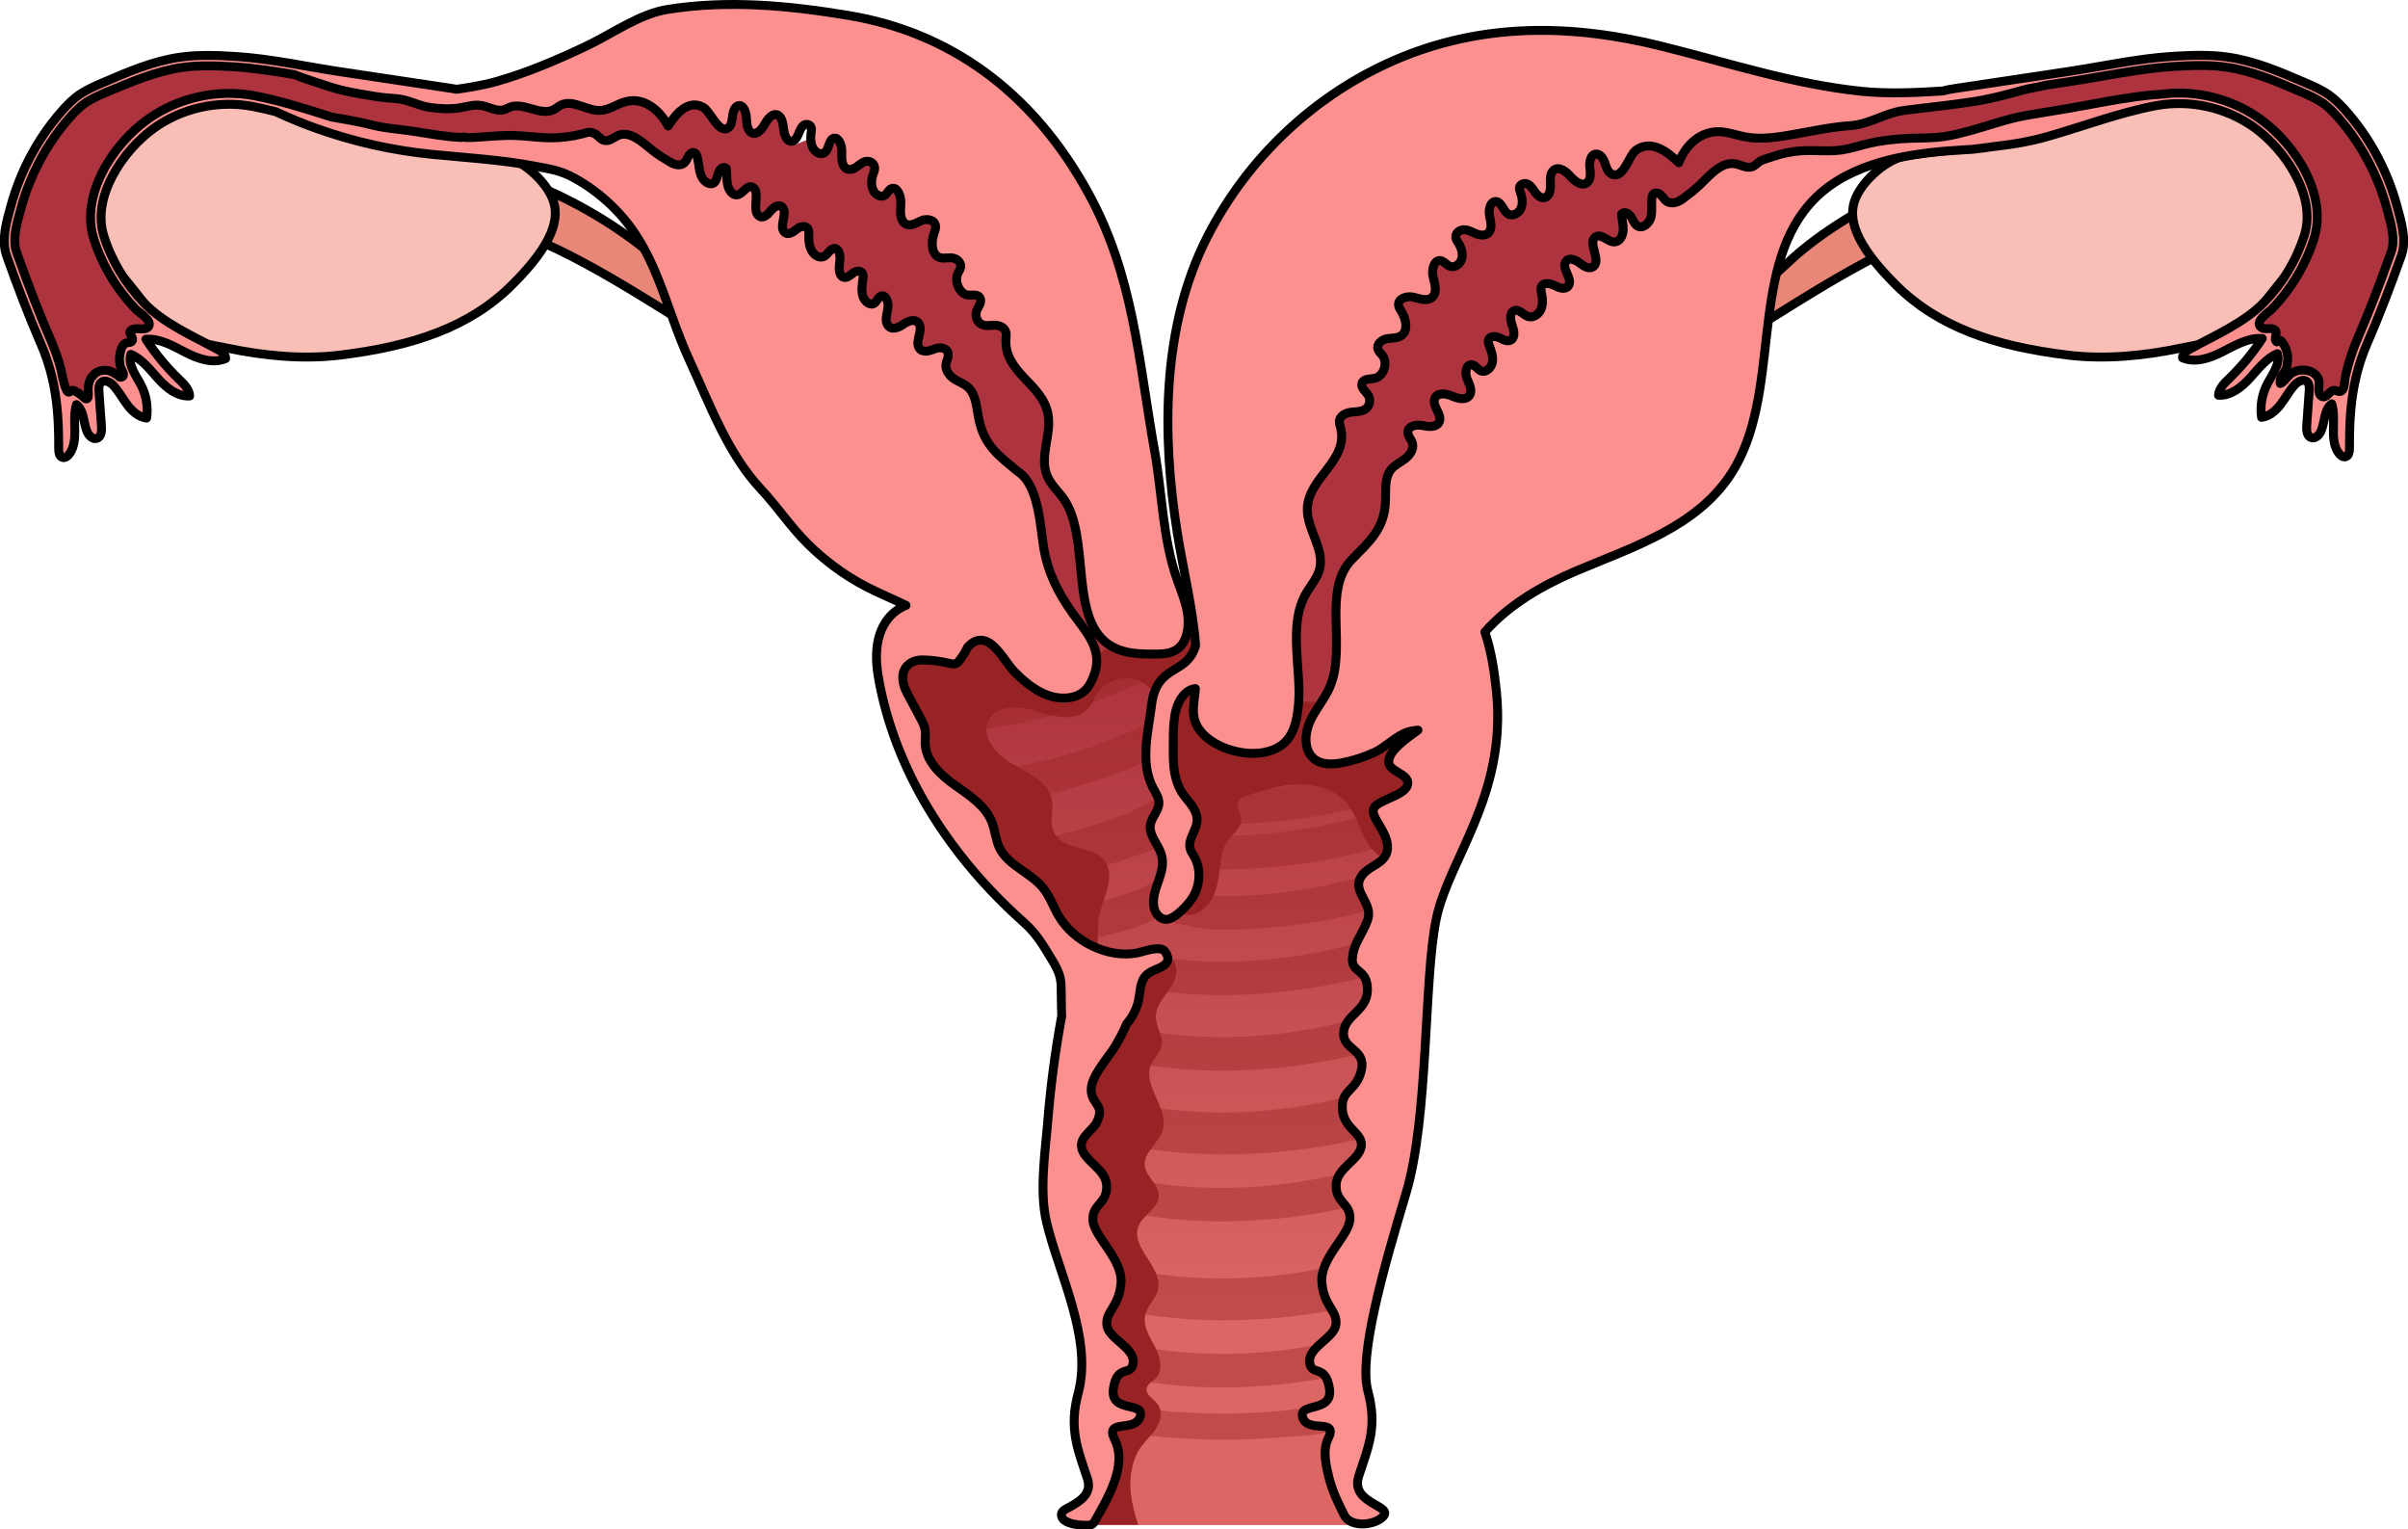 <?xml version="1.0" encoding="utf-8"?>
<!-- Generator: Adobe Illustrator 24.0.1, SVG Export Plug-In . SVG Version: 6.00 Build 0)  -->
<svg version="1.1" id="Camada_1" xmlns="http://www.w3.org/2000/svg" xmlns:xlink="http://www.w3.org/1999/xlink" x="0px" y="0px"
	 width="270.32px" height="171.64px" viewBox="0 0 270.32 171.64" enable-background="new 0 0 270.32 171.64" xml:space="preserve">
<g>
	<path fill="#E88677" stroke="#000000" stroke-linecap="round" stroke-linejoin="round" stroke-miterlimit="10" d="M196.73,41.27
		c0.28,0.03-1.37-3.5,1.29-5.07c2.67-1.56,13.07-8.54,19.55-10.32c6.47-1.78,11.42-2.16,11.42-2.16l-2.03-5.08
		c0,0-6.35-0.13-11.93,2.03c-5.58,2.16-10.91,5.71-13.71,8.25c-2.79,2.54-5.78,5.62-6.82,3.44
		C194.5,32.38,192.01,40.79,196.73,41.27z"/>
	<path fill="#E88677" stroke="#000000" stroke-linecap="round" stroke-linejoin="round" stroke-miterlimit="10" d="M78.09,41.27
		c-0.28,0.03,1.37-3.5-1.29-5.07c-2.67-1.56-13.07-8.54-19.54-10.32c-6.47-1.78-11.42-2.16-11.42-2.16l2.03-5.08
		c0,0,6.35-0.13,11.93,2.03c5.58,2.16,10.91,5.71,13.71,8.25c2.79,2.54,5.78,5.62,6.82,3.44C80.31,32.38,82.81,40.79,78.09,41.27z"
		/>
	<path fill="#F9BEB6" stroke="#000000" stroke-linecap="round" stroke-linejoin="round" stroke-miterlimit="10" d="M56.58,17.54
		c-3.36-0.66-8.52-0.81-11.63-1.81c-2.75-0.88-5.22-2.48-8.05-3.16c-1.32-0.32-2.66-0.25-3.93-0.58c-1.49-0.39-2.78-0.72-4.35-0.74
		c-3.33-0.05-6.73,0.28-9.8,1.58c-3.07,1.3-5.79,3.68-6.94,6.81c-0.71,1.91-0.81,3.99-0.62,6.02c0.08,0.91,0.23,1.83,0.59,2.67
		c0.46,1.07,1.25,1.96,2.03,2.83c1.63,1.83,3.39,4.67,5.41,6.04c1.64,1.11,4.35,1.48,6.26,1.88c4.08,0.85,8.41,1.28,12.57,0.78
		c8.34-1.01,14.62-3.19,19.32-7.84c4.69-4.65,5.52-7.62,4.53-9.85C60.98,19.93,58.34,17.89,56.58,17.54z"/>
	<path fill="#F9BEB6" stroke="#000000" stroke-linecap="round" stroke-linejoin="round" stroke-miterlimit="10" d="M213.73,17.54
		c3.36-0.66,8.52-0.81,11.63-1.81c2.75-0.88,5.22-2.48,8.05-3.16c1.32-0.32,2.66-0.25,3.93-0.58c1.49-0.39,2.78-0.72,4.35-0.74
		c3.33-0.05,6.73,0.28,9.8,1.58c3.07,1.3,5.79,3.68,6.94,6.81c0.71,1.91,0.81,3.99,0.62,6.02c-0.08,0.91-0.23,1.83-0.59,2.67
		c-0.46,1.07-1.25,1.96-2.03,2.83c-1.63,1.83-3.39,4.67-5.41,6.04c-1.64,1.11-4.35,1.48-6.26,1.88c-4.08,0.85-8.41,1.28-12.57,0.78
		c-8.34-1.01-14.62-3.19-19.32-7.84c-4.69-4.65-5.52-7.62-4.53-9.85C209.34,19.93,211.98,17.89,213.73,17.54z"/>
	<g>
		<linearGradient id="SVGID_1_" gradientUnits="userSpaceOnUse" x1="135.159" y1="175.733" x2="135.159" y2="75.796">
			<stop  offset="0.29" style="stop-color:#DB6663"/>
			<stop  offset="1" style="stop-color:#AD343E"/>
		</linearGradient>
		<path fill="url(#SVGID_1_)" d="M269.06,23.03c-1.06-3.85-2.98-7.47-5.61-10.48c-0.48-0.55-0.99-1.09-1.55-1.55
			c-0.14-0.12-0.29-0.23-0.44-0.34c-0.83-0.59-1.77-0.99-2.7-1.39c-2.8-1.21-5.64-2.43-8.66-2.86c-2.08-0.3-4.2-0.21-6.3-0.08
			c-3.91,0.25-7.87,1.14-11.77,1.72c-4.18,0.63-8.35,1.25-12.53,1.88c-0.74,0.11-1.49,0.23-2.16,0.55c-1.2,0.58-1.16,0.8-2.6,0.82
			c-1.39,0.02-2.81-0.13-4.2-0.16c-2.8-0.08-5.61-0.09-8.41-0.05c-5.61,0.09-11.21,0.44-16.79,1.04c-0.76,0.08-1.57,0.23-2.31,0.49
			c-0.06-0.02-0.12-0.04-0.19-0.06c-2.17-0.69-4.73-1.74-7.05-1.35c-1.72,0.29-2.94,0.8-4.75,0.9c-4.64,0.27-8.87,2.14-12.68,4.74
			c-12.05,8.2-19.94,22.2-20.7,36.75c-0.22,4.1,0.1,8.23-0.42,12.3c-0.22,1.73-0.72,3.63-2.21,4.53c-2.28,1.38-5.21-0.5-6.67-2.72
			c-3.26-4.96-3-11.32-3.78-17.21c-0.75-5.68-2.55-11.18-4.69-16.5c-1.83-4.56-3.93-9.06-6.86-13.01
			c-3.07-4.15-8.46-10.17-13.95-8.43c-3.3,1.05-6.53,2.33-9.73,3.64c0.2-0.5,0.27-1.04,0.11-1.6c-0.5-1.75-2.69-2.28-4.5-2.47
			c-5.58-0.6-11.18-0.94-16.79-1.04c-2.8-0.05-5.61-0.03-8.41,0.05c-1.39,0.04-2.81,0.18-4.2,0.16c-1.44-0.02-1.4-0.25-2.6-0.82
			c-0.67-0.32-1.42-0.44-2.16-0.55c-4.18-0.63-8.35-1.25-12.53-1.88c-3.89-0.58-7.85-1.47-11.77-1.72c-2.1-0.13-4.21-0.22-6.3,0.08
			c-3.02,0.43-5.86,1.65-8.66,2.86c-0.93,0.4-1.87,0.81-2.7,1.39c-0.15,0.11-0.3,0.22-0.44,0.34c-0.56,0.46-1.07,1-1.55,1.55
			c-2.62,3.01-4.55,6.63-5.61,10.48c-0.5,1.82-1.13,3.88-0.49,5.69c1.21,3.39,2.43,6.62,3.86,9.92c1.68,3.88,2,7.56,1.98,11.75
			c0,0.36,0.06,0.81,0.4,0.93c0.31,0.11,0.63-0.14,0.82-0.41c1.08-1.54,0.22-3.71,0.77-5.51c0.92,0.7,0.74,2.13,1.26,3.16
			c0.2,0.39,0.61,0.76,1.03,0.63c0.5-0.15,0.56-0.83,0.52-1.34c-0.09-1.31-0.19-2.61-0.28-3.92c-0.03-0.37-0.03-0.8,0.26-1.04
			c0.41-0.34,1.02,0,1.38,0.39c0.6,0.66,1.02,1.46,1.56,2.17c0.54,0.71,1.27,1.35,2.15,1.46c0.18-1.26-0.04-2.57-0.62-3.7
			c-0.57-1.11-1.51-2.25-1.16-3.45c1.28,0.53,2.15,1.71,3.08,2.74s2.14,2.01,3.53,1.93c-0.03-0.75-0.64-1.34-1.18-1.86
			c-1.41-1.36-2.66-2.87-3.73-4.51c1.57-0.11,3.03,0.75,4.43,1.47c1.41,0.72,3.07,1.32,4.52,0.7c0.03-0.44-0.42-0.76-0.81-0.97
			c-2.9-1.59-6.1-2.92-8.41-5.33c-2.03-2.11-3.59-4.69-4.46-7.48c-1.37-4.38,2.14-9.56,5.62-12.06c5.59-4.02,12.46-2.49,18.67-1.1
			c6.97,1.56,13.71,4.26,20.88,4.84c2.6,0.21,5.22,0.13,7.8,0.5c3.53,0.5,6.91,1.82,10.45,2.23c1.38,0.16,2.77,0.18,4.15,0.06
			c-1.61,0.88-3.02,1.72-4.18,2.44c0.2,0.66,0.4,1.31,0.6,1.97c1.83-1.24,3.77-1.91,5.5-0.34c1.04,0.94,1.65,2.25,2.26,3.51
			c3.7,7.66,8,15.03,12.86,22.01c2.21,3.18,4.58,6.36,5.68,10.07c0.68,2.28,1.53,7.29,0.44,9.42c-0.34,0.66-0.87,1.21-1.21,1.88
			c-0.35,0.68-0.49,1.44-0.57,2.2c-0.28,2.59,0.1,5.23,0.97,7.69c0.75,2.11,1.86,4.07,2.97,6.02c4.02,7.08,8.14,14.28,14.2,19.71
			c1.35,1.21,2.85,2.4,3.5,4.09c1.04,2.68-0.33,5.61-1.01,8.41c-1.05,4.35-0.38,8.91,0.29,13.33c0.61,4.02,1.51,8.03,1.3,12.07
			c-0.24,4.53,0.13,9.14,0.94,13.6c0.5,2.8,1.18,5.8,0.03,8.4c-0.42,0.95-1.07,1.81-1.33,2.82c-0.08,0.32-0.12,0.63-0.12,0.94h30.98
			c-0.96-1.05-1.97-2.07-2.41-3.4c-0.3-0.9-0.3-1.87-0.29-2.82c0.08-11.66,0.9-23.21,3.15-34.62c1.49-7.18,2.83-14.42,3.12-21.75
			c0.15-3.77,0.02-7.58,0.61-11.31c0.82-5.22,3-10.15,3.75-15.38c0.81-5.67-0.12-11.47,0.94-17.12c0.9-4.85,4.38-9.04,7.47-12.76
			c6.72-8.1,14.95-14.97,20.62-23.93c1.19-1.89,2.31-3.91,4.09-5.27c1.1-0.84,2.18-0.81,3.42-1.22c1.47-0.49,2.95-0.98,4.44-1.43
			c2.98-0.89,5.99-1.66,9.02-2.34c7.67-1.74,15.47-2.81,23.12-4.53c6.22-1.39,13.09-2.93,18.67,1.1c3.47,2.5,6.99,7.69,5.62,12.06
			c-0.88,2.8-2.43,5.38-4.46,7.48c-2.32,2.4-5.51,3.73-8.41,5.33c-0.39,0.21-0.84,0.53-0.81,0.97c1.45,0.62,3.12,0.02,4.52-0.7
			c1.41-0.72,2.86-1.58,4.43-1.47c-1.07,1.64-2.33,3.15-3.73,4.51c-0.54,0.52-1.15,1.11-1.18,1.86c1.38,0.08,2.59-0.9,3.53-1.93
			c0.93-1.03,1.8-2.2,3.08-2.74c0.35,1.2-0.59,2.34-1.16,3.45c-0.58,1.13-0.8,2.44-0.62,3.7c0.88-0.11,1.61-0.75,2.15-1.46
			c0.54-0.71,0.96-1.51,1.56-2.17c0.36-0.39,0.97-0.73,1.38-0.39c0.29,0.24,0.28,0.67,0.26,1.04c-0.09,1.31-0.19,2.61-0.28,3.92
			c-0.04,0.52,0.02,1.19,0.52,1.34c0.42,0.13,0.83-0.24,1.03-0.63c0.52-1.03,0.34-2.47,1.26-3.16c0.55,1.8-0.31,3.97,0.77,5.51
			c0.19,0.27,0.51,0.52,0.82,0.41c0.34-0.12,0.4-0.57,0.4-0.93c-0.02-4.18,0.3-7.87,1.98-11.75c1.43-3.3,2.65-6.53,3.86-9.92
			C270.19,26.91,269.56,24.85,269.06,23.03z"/>
		<g opacity="0.4">
			<path fill="#982324" d="M150.09,141.98c-3.57,0.83-7.99,1.5-12.87,1.5c-4.78,0-9.06-0.65-12.54-1.45
				c0.36,0.71,0.58,1.44,0.51,2.18c-0.12,1.2-0.51,1.95-0.89,2.55c3.65,0.78,8.13,1.42,13.06,1.42c4.98,0,9.5-0.58,13.17-1.28
				c-0.41-0.63-0.85-1.39-0.98-2.69C149.49,143.46,149.72,142.71,150.09,141.98z"/>
			<path fill="#982324" d="M152.46,131.22c-3.9,1.07-9.21,2.1-15.24,2.1c-5.9,0-11.06-0.99-14.87-2.04c0.6,0.58,1.11,1.22,1.11,2.07
				c0,0.95-0.42,1.44-0.84,1.9c3.87,0.97,8.92,1.83,14.6,1.83c5.79,0,10.99-0.85,14.96-1.78c-0.44-0.47-0.9-0.97-0.9-1.96
				C151.28,132.47,151.83,131.82,152.46,131.22z"/>
			<path fill="#982324" d="M152.91,122.63c-3.93,1.11-9.42,2.22-15.68,2.22c-6.14,0-11.47-1.07-15.32-2.16
				c0.49,0.48,0.87,0.98,0.8,2.05c-0.09,1.29-0.93,1.99-1.57,2.63c4.06,1.09,9.75,2.19,16.23,2.19c6.59,0,12.37-1.01,16.44-1.99
				c-0.65-0.71-1.66-1.4-1.76-2.83C151.97,123.63,152.39,123.14,152.91,122.63z"/>
			<path fill="#982324" d="M147.11,157.99c-0.46,0.05-0.92,0.09-1.35,0.14c-2.83,0.34-5.68,0.52-8.53,0.52
				c-2.53,0-5.05-0.14-7.56-0.41c-1.13-0.12-2.26-0.27-3.38-0.45c-0.72-0.11-2.05-0.8-2.64-0.19c-0.29,0.29-0.32,0.75-0.23,1.15
				c0.51,2.36,3.88,2.19,5.73,2.39c2.68,0.29,5.38,0.44,8.08,0.44c2.39,0,4.77-0.11,7.15-0.32c1.91-0.17,4.46-0.07,6.09-1.21
				c0.22-0.16,0.45-0.33,0.58-0.57c0.16-0.29,0.15-0.63,0.14-0.96c-0.02-0.41-0.1-1.13-0.58-1.3c-0.38-0.13-0.77,0.23-1.12,0.34
				C148.74,157.81,147.92,157.91,147.11,157.99z"/>
			<path fill="#982324" d="M148.08,153.11c-0.1-1.07,1.14-1.86,2.11-2.68c-3.59,0.84-8.04,1.52-12.97,1.52
				c-4.8,0-9.1-0.65-12.59-1.46c0.96,0.8,2.13,1.58,2.04,2.62c-0.1,1.14-0.94,0.8-1.61,1.33c3.46,0.72,7.61,1.28,12.16,1.28
				c4.67,0,8.95-0.55,12.51-1.25C149.05,153.9,148.18,154.27,148.08,153.11z"/>
			<path fill="#982324" d="M154.19,98.92c0.36-0.74,1.1-1.13,1.8-1.53c-3.81,1.32-10.64,3.19-18.76,3.19c-1.86,0-5.8-1.04-7.17,0.73
				c-0.36,0.46-0.17,1.18,0.25,1.58c0.43,0.4,1.02,0.57,1.59,0.7c1.72,0.4,3.57,0.75,5.33,0.75c7.3,0,13.65-1.34,17.78-2.5
				C154.56,100.83,153.68,99.93,154.19,98.92z"/>
			<path fill="#982324" d="M157.7,85.65c0.04-0.38,0.69-0.85,1.56-1.39c0,0-9.47,4.47-22.03,4.47c-2.14,0-7.39-1.34-5.36,2.66
				c0.8,1.57,3.93,1.1,5.36,1.1c12.84,0,22.76-4.16,22.76-4.16l-0.11-0.61C159.37,86.97,157.57,86.68,157.7,85.65z"/>
			<path fill="#982324" d="M156.55,90.42c-3.68,1.32-10.78,3.39-19.32,3.39c-1.67,0-7.41-1.38-6.12,2.14
				c0.75,2.04,4.44,1.62,6.12,1.62c8.87,0,16.35-1.98,20.12-3.21c-0.52-1.37-1.84-2.57-1.48-3.34
				C155.97,90.79,156.22,90.6,156.55,90.42z"/>
			<path fill="#982324" d="M153.27,107.81c0.1-1.04,0.48-1.71,0.94-2.5c-3.98,1.23-10,2.61-16.98,2.61
				c-6.89,0-12.75-1.35-16.65-2.56c0.44,0.77,0.82,1.43,0.91,2.45c0.08,0.85-0.38,1.13-0.86,1.5c4.04,1.16,9.88,2.37,16.6,2.37
				c6.86,0,12.88-1.18,17.01-2.29C153.72,108.98,153.19,108.72,153.27,107.81z"/>
			<path fill="#982324" d="M152.2,116.13c0.08-0.96,0.76-1.55,1.45-2.18c-3.97,1.18-9.76,2.44-16.42,2.44
				c-6.55,0-12.17-1.21-16.06-2.38c0.66,0.61,1.31,1.2,1.38,2.13c0.07,0.93-0.53,1.39-1.13,1.87c4,1.08,9.51,2.15,15.8,2.15
				c6.42,0,12.11-1.04,16.19-2.08C152.79,117.57,152.12,117.11,152.2,116.13z"/>
			<path fill="#982324" d="M132.22,98.12c-1.37-0.04-3.3,1.29-4.61,1.77c-1.79,0.66-3.62,1.24-5.47,1.71
				c-1.09,0.28-2.56,0.31-3.56,0.78c-1.02,0.47-0.53,1.34,0.03,2.25c0.18,0.3,0.38,0.61,0.67,0.8c1.02,0.66,2.74,0.08,3.79-0.18
				C126.63,104.34,133.29,103.28,132.22,98.12z"/>
			<path fill="#982324" d="M131.45,89.86c-0.78-0.99-4.05,1.1-5.02,1.48c-2.09,0.81-4.22,1.51-6.39,2.06
				c-2.27,0.58-4.57,1.01-6.9,1.29c-0.66,0.08-2.18-0.07-2.7,0.29c-0.65,0.45-0.5,1.68-0.2,2.27c0.4,0.79,1.17,1.32,1.97,1.71
				c1.42,0.69,2.8,0.24,4.29-0.02c1.63-0.27,3.25-0.61,4.85-1.02c2.13-0.54,4.22-1.2,6.29-1.94c1.74-0.63,3.74-0.83,3.99-2.94
				c0.08-0.66,0.11-1.32,0.1-1.99c0-0.37-0.02-0.75-0.19-1.08C131.51,89.94,131.48,89.9,131.45,89.86z"/>
			<path fill="#982324" d="M131.36,72.91c-0.16-1.03,0.04-1.78,0.29-2.65c-3.55,2.17-9.04,5-15.8,6.73
				c-6.67,1.71-12.69,1.86-16.76,1.65c0.62,0.63,1.14,1.18,1.49,2.15c0.28,0.8-0.09,1.19-0.46,1.67c4.2,0.12,10.16-0.15,16.67-1.82
				c6.64-1.7,12.19-4.34,15.91-6.43C132.08,73.93,131.5,73.81,131.36,72.91z"/>
			<path fill="#982324" d="M131.23,81.32c-0.01-0.11-0.03-0.23-0.06-0.34c-0.3-1.23-0.88-0.57-1.71-0.13
				c-3.64,1.89-7.56,3.34-11.53,4.35c-2.79,0.71-5.64,1.2-8.51,1.47c-1.24,0.12-2.49,0.19-3.73,0.23c-0.35,0.01-1.21-0.13-1.46,0.12
				c-0.3,0.3-0.01,1.56,0.14,1.89c0.3,0.65,0.94,1.09,1.63,1.28c3.9,1.1,9.06-0.37,12.87-1.34c2.82-0.72,5.59-1.65,8.29-2.75
				c1.38-0.56,2.88-1.38,3.61-2.74C131.08,82.77,131.29,82,131.23,81.32z"/>
		</g>
		<path fill="#982324" d="M123.14,107.54c0.18-1.48,0-2.98,0.2-4.46c0.22-1.63,1.47-3.78,1.13-5.38c-0.69-3.27-5.06-1.74-6.22-4.42
			c-0.45-1.03,0.03-2.23-0.14-3.35c-0.3-2.07-2.55-3.14-4.38-4.16s-3.7-3.09-2.74-4.95c0.94-1.82,3.61-1.56,5.56-0.94
			c1.96,0.62,4.49,1.15,5.73-0.48c0.31-0.41,0.48-0.9,0.74-1.35c0.83-1.43,2.64-2.21,4.25-1.84c1.61,0.37,2.89,1.86,3.02,3.51
			c1.63-1.3,3.32-2.68,4.18-4.58c0.62-1.39,0.63-3.13-0.09-4.41c-1.56,0.52-3.31-0.23-4.67-1.45c-1.17,0.38-2.31,1.1-3.27,1.86
			c-1.96,1.55-4.16,3.41-6.62,2.96c-3.29-0.61-4.69-4.97-7.89-5.93c-1.82-0.55-3.76,0.15-5.51,0.9c-1.71,0.73-3.43,1.52-4.78,2.8
			c-0.29,0.27-0.55,0.57-0.8,0.87c-0.12,0.43-0.19,0.88-0.24,1.32c-0.28,2.59,0.1,5.23,0.97,7.69c0.75,2.11,1.86,4.07,2.97,6.02
			c4.02,7.08,8.14,14.28,14.2,19.71c1.06,0.95,2.2,1.89,2.96,3.06C122.45,109.91,122.97,108.95,123.14,107.54z"/>
		<path fill="#982324" d="M137.63,94.64c0.51-0.97,1.78-1.62,1.72-2.71c-0.04-0.72-0.67-1.45-0.3-2.07
			c0.18-0.31,0.56-0.45,0.91-0.56c1.9-0.62,3.84-1.24,5.84-1.27c2-0.03,4.11,0.61,5.4,2.14c1.03,1.23,1.42,2.87,2.22,4.27
			s2.38,2.63,3.91,2.12c0.89-0.3,1.49-1.11,2-1.89c2.13-3.29,3.6-7,4.32-10.85c0.38-2.03,0.38-4.49-1.28-5.72
			c-1.47-1.08-3.51-0.66-5.3-0.29c-4.05,0.84-8.22,1.13-12.34,0.86c-1.48-0.1-3.3-0.56-3.6-2.01c-0.09-0.44-0.02-0.92-0.24-1.31
			c-0.29-0.51-0.96-0.65-1.54-0.7c-2.34-0.23-4.86-0.06-6.77,1.31c-2.95,2.11-3.49,6.3-3.03,9.91c0.35,2.78,1.16,5.51,1.24,8.31
			c0.07,2.32-0.71,4.7,0.56,6.86c1.04,1.78,2.39,2.26,3.94,0.79C137.42,99.78,136.45,96.91,137.63,94.64z"/>
		<path fill="#FC908E" d="M269.06,23.03c-1.06-3.85-2.98-7.47-5.61-10.48c-0.48-0.55-0.99-1.09-1.55-1.55
			c-0.14-0.12-0.29-0.23-0.44-0.34c-0.83-0.59-1.77-0.99-2.7-1.39c-2.8-1.21-5.64-2.43-8.66-2.86c-2.08-0.3-4.2-0.21-6.3-0.08
			c-3.91,0.25-7.87,1.14-11.77,1.72c-4.18,0.63-8.35,1.25-12.53,1.88c-0.47,0.07-0.95,0.15-1.41,0.28
			c-3.03,0.19-6.06,0.34-9.08,0.04c-7.63-0.78-14.99-3.2-22.42-5.05c-10.14-2.53-20.25-2.69-30.05,1.56
			c-8.86,3.85-16.41,10.83-21,19.8c-5.11,10.01-5.14,22.14-3.39,33.16c0.67,4.23,1.75,8.47,2.07,12.72
			c-0.07,0.21-0.13,0.43-0.23,0.63c-0.77,1.6-1.89,1.75-3.14,2.76c-0.93,0.75-1.41,1.93-1.55,3.11c-0.36,3.01-1.37,6.61,0.13,9.47
			c0.29,0.55,0.67,1.08,0.67,1.7c-0.01,0.89-0.83,1.59-0.96,2.47c-0.18,1.19,0.9,2.18,1.24,3.34c0.6,2.07-1.17,3.78-0.85,5.83
			c0.11,0.69,0.61,1.37,1.3,1.43c1,0.09,2.63-1.73,3.1-2.52c0.8-1.35,0.92-3.16,0.12-4.54c-0.16-0.28-0.35-0.54-0.44-0.85
			c-0.3-1.06,0.71-2.06,0.77-3.16c0.06-0.99-0.65-1.83-1.28-2.59c-1.57-1.89-1.4-4.31-1.39-6.64c0.01-1.06,0.04-2.14,0.3-3.17
			c0.29-1.12,1.03-2.3,2.18-2.43c-0.02,0.15-0.01,0.29-0.03,0.44c-0.13,1.05-0.34,2.14-0.03,3.15c0.31,1.01,1.09,1.78,1.94,2.34
			c2.02,1.32,5.3,1.91,7.48,0.63c1.65-0.97,2.05-2.87,2.22-4.8c0.35-3.88-1.2-8.86,0.82-12.39c0.54-0.94,1.31-1.77,1.56-2.84
			c0.53-2.25-1.44-4.39-1.39-6.71c0.07-3.53,4.71-5.39,3.72-9.15c-0.06-0.22-0.13-0.44-0.12-0.67c0.04-0.65,0.77-0.97,1.38-1.03
			s1.3-0.03,1.73-0.5c0.32-0.35,0.38-0.93,0.15-1.35c-0.27-0.47-0.88-0.84-0.73-1.37c0.15-0.55,0.89-0.47,1.42-0.57
			c1.02-0.2,1.54-1.74,0.87-2.59c-0.18-0.22-0.42-0.41-0.5-0.69c-0.17-0.58,0.47-1.08,1.03-1.17c0.56-0.09,1.19-0.02,1.65-0.38
			c0.75-0.59,0.47-1.86-0.05-2.69c-0.13-0.21-0.28-0.43-0.31-0.69c-0.07-0.79,0.99-1.08,1.71-0.89c0.73,0.19,1.61,0.51,2.13-0.06
			c0.52-0.57,0.21-1.49,0.03-2.26c-0.18-0.77,0.11-1.9,0.84-1.79c0.4,0.06,0.66,0.48,1.04,0.63c0.54,0.22,1.18-0.24,1.34-0.83
			s-0.04-1.24-0.36-1.76c-0.13-0.21-0.29-0.41-0.31-0.66c-0.05-0.51,0.5-0.87,0.98-0.85c0.48,0.02,0.9,0.3,1.35,0.47
			s1.01,0.22,1.35-0.13c0.46-0.47,0.24-1.27,0.11-1.93c-0.13-0.66,0.09-1.61,0.73-1.57c0.64,0.04,0.79,1.03,1.34,1.38
			c0.51,0.32,1.21-0.04,1.46-0.62c0.25-0.57,0.14-1.25-0.07-1.83c-0.06-0.16-0.12-0.32-0.1-0.49c0.05-0.43,0.62-0.58,0.98-0.37
			c0.36,0.21,0.57,0.61,0.83,0.95s0.65,0.65,1.04,0.54c0.53-0.14,0.66-0.88,0.63-1.46c-0.03-0.58-0.07-1.28,0.38-1.63
			c0.59-0.46,1.38,0.15,1.88,0.72s1.31,1.16,1.88,0.67c0.44-0.38,0.35-1.1,0.28-1.7c-0.07-0.6,0.08-1.39,0.64-1.49
			c0.49-0.08,0.86,0.46,1.04,0.96c0.17,0.5,0.33,1.08,0.79,1.29c1.32,0.61,1.91-2.1,2.71-2.68c1.72-1.26,3.59,0.21,4.81,1.4
			c0.76-2,2.45-3.56,4.58-3.48c0.98,0.04,1.91,0.4,2.87,0.58c1.85,0.35,3.76,0.02,5.61-0.31c2.04-0.36,4.14-0.81,6.21-0.95
			c1.88-0.13,3.4-1.11,5.2-1.55c0.62-0.15,1.25-0.22,1.89-0.29c0.3-0.03,0.59-0.08,0.9-0.11c1.84-0.21,3.68-0.43,5.51-0.7
			c2.06-0.3,3.91-0.79,5.91-1.35c0.81-0.23,1.66-0.31,2.47-0.53l2.6-0.39c1.24-0.19,2.49-0.4,3.74-0.62
			c2.62-0.45,5.32-0.92,7.93-1.09c0.93-0.06,2.03-0.12,3.11-0.12c1.09,0,2.06,0.06,2.94,0.19c2.88,0.41,5.67,1.61,8.36,2.77
			c0.86,0.37,1.75,0.76,2.48,1.27c0.13,0.09,0.26,0.19,0.38,0.29c0.43,0.36,0.87,0.79,1.41,1.41c2.49,2.86,4.34,6.32,5.36,10.02
			l0.07,0.27c0.46,1.64,0.93,3.34,0.44,4.71c-1.39,3.91-2.57,6.94-3.83,9.85c-0.56,1.3-0.98,2.67-1.3,4.05
			c-0.09,0.39-0.08,1.24-0.32,1.56c-0.35,0.47-0.65-0.03-1.08,0.08c-0.42,0.11-0.77,0.96-1.29,0.65c-0.55-0.32-0.14-1.39-0.33-1.9
			c-0.46-1.27-2.58-1.36-3.38-0.36c-0.3,0.26-0.55,0.71-0.92,0.83c-0.18-0.5,0.55-1.26,0.69-1.76c0.29-1.04,0.15-2.07-0.51-2.93
			c-0.18-0.23-0.4-0.2-0.57,0.02c-0.46-0.36,0.21-1.01-0.23-1.35c-0.4-0.31-1.11,0.05-1.53-0.28c-0.81-0.63,0.82-1.66,1.21-2.06
			c2.18-2.26,3.82-5.01,4.74-7.95c1.5-4.78-2-10.46-6.05-13.37c-2.62-1.89-5.87-2.92-9.16-2.92c-0.67,0-1.33,0.06-1.98,0.14
			c-1,0.05-2,0.17-2.95,0.3c-2,0.28-3.98,0.65-5.96,1.02c-2.06,0.39-4.14,0.69-6.2,1.05c-2.11,0.37-4.22,1.14-6.28,1.71
			c-0.97,0.26-1.94,0.52-2.94,0.66c-0.03,0.01-0.06,0.02-0.09,0.02c-1.21,0.16-2.44,0.14-3.67,0.18c-1.71,0.06-3.42,0.25-5.08,0.67
			c-0.89,0.22-1.77,0.51-2.68,0.64c-1.41,0.2-2.84,0.02-4.25,0.08c-1.27,0.06-2.51,0.32-3.71,0.74c-0.36,0.13-0.78,0.22-1.11,0.4
			c-0.39,0.21-0.64,0.6-1.1,0.7c-0.59,0.12-1.16-0.25-1.74-0.36c-1.56-0.29-2.84,1.22-4.01,2.36c-0.58,0.57-1.34,1.14-1.99,1.62
			c-0.53,0.38-1.27,0.58-1.78,0.19c-0.24-0.19-0.39-0.47-0.62-0.68c-0.22-0.21-0.59-0.32-0.81-0.11c-0.13,0.13-0.17,0.33-0.19,0.52
			c-0.06,0.71,0.08,1.45-0.11,2.13s-0.93,1.29-1.51,0.94c-0.36-0.22-0.5-0.69-0.73-1.05c-0.24-0.37-0.77-0.63-1.04-0.29
			c0.01,0.6,0.2,1.2,0.18,1.8c-0.02,0.6-0.36,1.28-0.93,1.33c-0.76,0.08-1.48-0.98-2.15-0.58c-1,0.6,0.66,2.64-0.27,3.35
			c-0.46,0.35-1.08-0.04-1.54-0.4c-0.46-0.36-1.16-0.66-1.53-0.2c-0.6,0.76,0.85,2.02,0.25,2.79c-0.36,0.46-1.05,0.19-1.55-0.07
			c-0.51-0.26-1.28-0.38-1.48,0.18c-0.08,0.23-0.01,0.49,0.04,0.74c0.13,0.6,0.16,1.26-0.1,1.81c-0.26,0.55-0.88,0.94-1.43,0.75
			c-0.55-0.19-1-0.87-1.54-0.66c-0.54,0.21-0.46,1.04-0.25,1.61s0.39,1.34-0.09,1.67c-0.4,0.27-0.91-0.02-1.34-0.23
			c-0.43-0.21-1.1-0.23-1.22,0.26c-0.05,0.19,0.02,0.39,0.08,0.57c0.22,0.61,0.47,1.25,0.37,1.89c-0.1,0.64-0.73,1.24-1.3,0.99
			c-0.39-0.17-0.65-0.68-1.07-0.69c-0.61-0.01-0.74,0.95-0.49,1.55c0.24,0.6,0.63,1.28,0.32,1.84c-0.38,0.66-1.32,0.43-2,0.13
			c-0.68-0.29-1.67-0.43-1.94,0.29c-0.32,0.84,0.85,1.74,0.52,2.58c-0.27,0.68-1.19,0.59-1.87,0.44c-0.68-0.15-1.67,0.03-1.67,0.77
			c0,0.42,0.36,0.74,0.5,1.14c0.23,0.67-0.24,1.39-0.78,1.8c-0.54,0.42-1.19,0.7-1.62,1.24c-0.75,0.96-0.55,2.37-0.61,3.62
			c-0.14,3.1-1.88,4.51-3.78,6.47c-3.37,3.48-0.51,9.86-2.5,14.38c-0.59,1.34-1.59,2.45-2.19,3.78c-0.6,1.34-0.7,3.15,0.36,4.12
			c0.84,0.78,2.1,0.73,3.2,0.53c1.27-0.24,2.51-0.64,3.69-1.18c1.22-0.56,2.46-1.89,3.7-2.27c0.39-0.12,0.78-0.18,1.17-0.22
			c-1.58,1.14-3.14,2.26-3.28,3.44c-0.14,1.27,2.4,1.41,2.12,2.68c-0.28,1.27-3.39,1.69-3.81,2.68c-0.42,0.99,1.7,2.68,1.55,4.52
			c-0.14,1.83-2.4,1.83-3.1,3.39c-0.71,1.55,1.55,2.82,0.85,4.66c-0.71,1.83-1.55,2.54-1.69,4.23c-0.14,1.69,1.69,1.13,1.69,3.53
			c0,2.4-2.54,2.82-2.68,4.8c-0.14,1.98,2.54,1.83,2,4.23c-0.54,2.4-2.28,2.12-2.14,4.37c0.14,2.26,2.4,2.68,2.12,4.24
			c-0.28,1.55-2.82,2.4-2.82,4.37c0,1.98,1.69,1.98,1.55,3.81c-0.14,1.83-3.39,4.38-3.15,7.06c0.24,2.68,1.73,3.11,1.59,4.66
			c-0.14,1.55-3.11,2.54-2.96,4.24c0.14,1.69,1.77,0.13,2.22,2.96c0.45,2.84-3.58,1.51-2.99,3.3c0.6,1.79,4.03-0.03,2.84,2.36
			c-0.63,1.27-0.24,2.99,0.08,4.29c0.39,1.58,1.01,2.85,1.73,4.28c0.68,1.34,2.96,1.14,3.97,0.48c2.41-1.58-3.46-1.5-2.33-4.89
			c1.13-3.39,2.08-5.55,1.02-9.5c-1.06-3.95,1.75-13.78,4.29-22.25c2.54-8.47,1.97-23.97,3.38-30.74c1.41-6.78,7.9-13.82,6.77-25.39
			c-0.23-2.34-0.57-4.63-1.31-6.82c2.73-3.11,6.56-5.29,10.3-6.87c6.35-2.69,13.49-4.92,17.36-10.91
			c5.71-8.85,1.93-22.47,8.84-30.29c3.7-4.2,9.74-5.43,15.08-5.89c0.75-0.07,1.51-0.09,2.26-0.16c1.23-0.03,2.47-0.27,3.68-0.41
			c1.89-0.21,3.76-0.54,5.59-1.06c4.07-1.16,8.03-2.68,12.17-3.47c3.83-0.73,7.94,0.18,11.1,2.45c3.47,2.5,6.99,7.69,5.62,12.06
			c-0.88,2.8-2.43,5.38-4.46,7.48c-2.32,2.4-5.51,3.73-8.41,5.33c-0.39,0.21-0.84,0.53-0.81,0.97c1.45,0.62,3.12,0.02,4.52-0.7
			c1.41-0.72,2.86-1.58,4.43-1.47c-1.07,1.64-2.33,3.15-3.73,4.51c-0.54,0.52-1.15,1.11-1.18,1.86c1.38,0.08,2.59-0.9,3.53-1.93
			c0.93-1.03,1.8-2.2,3.08-2.74c0.35,1.2-0.59,2.34-1.16,3.45c-0.58,1.13-0.8,2.44-0.62,3.7c0.88-0.11,1.61-0.75,2.15-1.46
			c0.54-0.71,0.96-1.51,1.56-2.17c0.36-0.39,0.97-0.73,1.38-0.39c0.29,0.24,0.28,0.67,0.26,1.04c-0.09,1.31-0.19,2.61-0.28,3.92
			c-0.04,0.52,0.02,1.19,0.52,1.34c0.42,0.13,0.83-0.24,1.03-0.63c0.52-1.03,0.34-2.47,1.26-3.16c0.55,1.8-0.31,3.97,0.77,5.51
			c0.19,0.27,0.51,0.52,0.82,0.41c0.34-0.12,0.4-0.57,0.4-0.93c-0.02-4.18,0.3-7.87,1.98-11.75c1.43-3.3,2.65-6.53,3.86-9.92
			C270.19,26.91,269.56,24.85,269.06,23.03z"/>
		<path fill="none" stroke="#000000" stroke-linecap="round" stroke-linejoin="round" stroke-miterlimit="10" d="M269.06,23.03
			c-1.06-3.85-2.98-7.47-5.61-10.48c-0.48-0.55-0.99-1.09-1.55-1.55c-0.14-0.12-0.29-0.23-0.44-0.34c-0.83-0.59-1.77-0.99-2.7-1.39
			c-2.8-1.21-5.64-2.43-8.66-2.86c-2.08-0.3-4.2-0.21-6.3-0.08c-3.91,0.25-7.87,1.14-11.77,1.72c-4.18,0.63-8.35,1.25-12.53,1.88
			c-0.47,0.07-0.95,0.15-1.41,0.28c-3.03,0.19-6.06,0.34-9.08,0.04c-7.63-0.78-14.99-3.2-22.42-5.05
			c-10.14-2.53-20.25-2.69-30.05,1.56c-8.86,3.85-16.41,10.83-21,19.8c-5.11,10.01-5.14,22.14-3.39,33.16
			c0.67,4.23,1.75,8.47,2.07,12.72c-0.07,0.21-0.13,0.43-0.23,0.63c-0.77,1.6-1.89,1.75-3.14,2.76c-0.93,0.75-1.41,1.93-1.55,3.11
			c-0.36,3.01-1.37,6.61,0.13,9.47c0.29,0.55,0.67,1.08,0.67,1.7c-0.01,0.89-0.83,1.59-0.96,2.47c-0.18,1.19,0.9,2.18,1.24,3.34
			c0.6,2.07-1.17,3.78-0.85,5.83c0.11,0.69,0.61,1.37,1.3,1.43c1,0.09,2.63-1.73,3.1-2.52c0.8-1.35,0.92-3.16,0.12-4.54
			c-0.16-0.28-0.35-0.54-0.44-0.85c-0.3-1.06,0.71-2.06,0.77-3.16c0.06-0.99-0.65-1.83-1.28-2.59c-1.57-1.89-1.4-4.31-1.39-6.64
			c0.01-1.06,0.04-2.14,0.3-3.17c0.29-1.12,1.03-2.3,2.18-2.43c-0.02,0.15-0.01,0.29-0.03,0.44c-0.13,1.05-0.34,2.14-0.03,3.15
			c0.31,1.01,1.09,1.78,1.94,2.34c2.02,1.32,5.3,1.91,7.48,0.63c1.65-0.97,2.05-2.87,2.22-4.8c0.35-3.88-1.2-8.86,0.82-12.39
			c0.54-0.94,1.31-1.77,1.56-2.84c0.53-2.25-1.44-4.39-1.39-6.71c0.07-3.53,4.71-5.39,3.72-9.15c-0.06-0.22-0.13-0.44-0.12-0.67
			c0.04-0.65,0.77-0.97,1.38-1.03s1.3-0.03,1.73-0.5c0.32-0.35,0.38-0.93,0.15-1.35c-0.27-0.47-0.88-0.84-0.73-1.37
			c0.15-0.55,0.89-0.47,1.42-0.57c1.02-0.2,1.54-1.74,0.87-2.59c-0.18-0.22-0.42-0.41-0.5-0.69c-0.17-0.58,0.47-1.08,1.03-1.17
			c0.56-0.09,1.19-0.02,1.65-0.38c0.75-0.59,0.47-1.86-0.05-2.69c-0.13-0.21-0.28-0.43-0.31-0.69c-0.07-0.79,0.99-1.08,1.71-0.89
			c0.73,0.19,1.61,0.51,2.13-0.06c0.52-0.57,0.21-1.49,0.03-2.26c-0.18-0.77,0.11-1.9,0.84-1.79c0.4,0.06,0.66,0.48,1.04,0.63
			c0.54,0.22,1.18-0.24,1.34-0.83s-0.04-1.24-0.36-1.76c-0.13-0.21-0.29-0.41-0.31-0.66c-0.05-0.51,0.5-0.87,0.98-0.85
			c0.48,0.02,0.9,0.3,1.35,0.47s1.01,0.22,1.35-0.13c0.46-0.47,0.24-1.27,0.11-1.93c-0.13-0.66,0.09-1.61,0.73-1.57
			c0.64,0.04,0.79,1.03,1.34,1.38c0.51,0.32,1.21-0.04,1.46-0.62c0.25-0.57,0.14-1.25-0.07-1.83c-0.06-0.16-0.12-0.32-0.1-0.49
			c0.05-0.43,0.62-0.58,0.98-0.37c0.36,0.21,0.57,0.61,0.83,0.95s0.65,0.65,1.04,0.54c0.53-0.14,0.66-0.88,0.63-1.46
			c-0.03-0.58-0.07-1.28,0.38-1.63c0.59-0.46,1.38,0.15,1.88,0.72s1.31,1.16,1.88,0.67c0.44-0.38,0.35-1.1,0.28-1.7
			c-0.07-0.6,0.08-1.39,0.64-1.49c0.49-0.08,0.86,0.46,1.04,0.96c0.17,0.5,0.33,1.08,0.79,1.29c1.32,0.61,1.91-2.1,2.71-2.68
			c1.72-1.26,3.59,0.21,4.81,1.4c0.76-2,2.45-3.56,4.58-3.48c0.98,0.04,1.91,0.4,2.87,0.58c1.85,0.35,3.76,0.02,5.61-0.31
			c2.04-0.36,4.14-0.81,6.21-0.95c1.88-0.13,3.4-1.11,5.2-1.55c0.62-0.15,1.25-0.22,1.89-0.29c0.3-0.03,0.59-0.08,0.9-0.11
			c1.84-0.21,3.68-0.43,5.51-0.7c2.06-0.3,3.91-0.79,5.91-1.35c0.81-0.23,1.66-0.31,2.47-0.53l2.6-0.39
			c1.24-0.19,2.49-0.4,3.74-0.62c2.62-0.45,5.32-0.92,7.93-1.09c0.93-0.06,2.03-0.12,3.11-0.12c1.09,0,2.06,0.06,2.94,0.19
			c2.88,0.41,5.67,1.61,8.36,2.77c0.86,0.37,1.75,0.76,2.48,1.27c0.13,0.09,0.26,0.19,0.38,0.29c0.43,0.36,0.87,0.79,1.41,1.41
			c2.49,2.86,4.34,6.32,5.36,10.02l0.07,0.27c0.46,1.64,0.93,3.34,0.44,4.71c-1.39,3.91-2.57,6.94-3.83,9.85
			c-0.56,1.3-0.98,2.67-1.3,4.05c-0.09,0.39-0.08,1.24-0.32,1.56c-0.35,0.47-0.65-0.03-1.08,0.08c-0.42,0.11-0.77,0.96-1.29,0.65
			c-0.55-0.32-0.14-1.39-0.33-1.9c-0.46-1.27-2.58-1.36-3.38-0.36c-0.3,0.26-0.55,0.71-0.92,0.83c-0.18-0.5,0.55-1.26,0.69-1.76
			c0.29-1.04,0.15-2.07-0.51-2.93c-0.18-0.23-0.4-0.2-0.57,0.02c-0.46-0.36,0.21-1.01-0.23-1.35c-0.4-0.31-1.11,0.05-1.53-0.28
			c-0.81-0.63,0.82-1.66,1.21-2.06c2.18-2.26,3.82-5.01,4.74-7.95c1.5-4.78-2-10.46-6.05-13.37c-2.62-1.89-5.87-2.92-9.16-2.92
			c-0.67,0-1.33,0.06-1.98,0.14c-1,0.05-2,0.17-2.95,0.3c-2,0.28-3.98,0.65-5.96,1.02c-2.06,0.39-4.14,0.69-6.2,1.05
			c-2.11,0.37-4.22,1.14-6.28,1.71c-0.97,0.26-1.94,0.52-2.94,0.66c-0.03,0.01-0.06,0.02-0.09,0.02c-1.21,0.16-2.44,0.14-3.67,0.18
			c-1.71,0.06-3.42,0.25-5.08,0.67c-0.89,0.22-1.77,0.51-2.68,0.64c-1.41,0.2-2.84,0.02-4.25,0.08c-1.27,0.06-2.51,0.32-3.71,0.74
			c-0.36,0.13-0.78,0.22-1.11,0.4c-0.39,0.21-0.64,0.6-1.1,0.7c-0.59,0.12-1.16-0.25-1.74-0.36c-1.56-0.29-2.84,1.22-4.01,2.36
			c-0.58,0.57-1.34,1.14-1.99,1.62c-0.53,0.38-1.27,0.58-1.78,0.19c-0.24-0.19-0.39-0.47-0.62-0.68c-0.22-0.21-0.59-0.32-0.81-0.11
			c-0.13,0.13-0.17,0.33-0.19,0.52c-0.06,0.71,0.08,1.45-0.11,2.13s-0.93,1.29-1.51,0.94c-0.36-0.22-0.5-0.69-0.73-1.05
			c-0.24-0.37-0.77-0.63-1.04-0.29c0.01,0.6,0.2,1.2,0.18,1.8c-0.02,0.6-0.36,1.28-0.93,1.33c-0.76,0.08-1.48-0.98-2.15-0.58
			c-1,0.6,0.66,2.64-0.27,3.35c-0.46,0.35-1.08-0.04-1.54-0.4c-0.46-0.36-1.16-0.66-1.53-0.2c-0.6,0.76,0.85,2.02,0.25,2.79
			c-0.36,0.46-1.05,0.19-1.55-0.07c-0.51-0.26-1.28-0.38-1.48,0.18c-0.08,0.23-0.01,0.49,0.04,0.74c0.13,0.6,0.16,1.26-0.1,1.81
			c-0.26,0.55-0.88,0.94-1.43,0.75c-0.55-0.19-1-0.87-1.54-0.66c-0.54,0.21-0.46,1.04-0.25,1.61s0.39,1.34-0.09,1.67
			c-0.4,0.27-0.91-0.02-1.34-0.23c-0.43-0.21-1.1-0.23-1.22,0.26c-0.05,0.19,0.02,0.39,0.08,0.57c0.22,0.61,0.47,1.25,0.37,1.89
			c-0.1,0.64-0.73,1.24-1.3,0.99c-0.39-0.17-0.65-0.68-1.07-0.69c-0.61-0.01-0.74,0.95-0.49,1.55c0.24,0.6,0.63,1.28,0.32,1.84
			c-0.38,0.66-1.32,0.43-2,0.13c-0.68-0.29-1.67-0.43-1.94,0.29c-0.32,0.84,0.85,1.74,0.52,2.58c-0.27,0.68-1.19,0.59-1.87,0.44
			c-0.68-0.15-1.67,0.03-1.67,0.77c0,0.42,0.36,0.74,0.5,1.14c0.23,0.67-0.24,1.39-0.78,1.8c-0.54,0.42-1.19,0.7-1.62,1.24
			c-0.75,0.96-0.55,2.37-0.61,3.62c-0.14,3.1-1.88,4.51-3.78,6.47c-3.37,3.48-0.51,9.86-2.5,14.38c-0.59,1.34-1.59,2.45-2.19,3.78
			c-0.6,1.34-0.7,3.15,0.36,4.12c0.84,0.78,2.1,0.73,3.2,0.53c1.27-0.24,2.51-0.64,3.69-1.18c1.22-0.56,2.46-1.89,3.7-2.27
			c0.39-0.12,0.78-0.18,1.17-0.22c-1.58,1.14-3.14,2.26-3.28,3.44c-0.14,1.27,2.4,1.41,2.12,2.68c-0.28,1.27-3.39,1.69-3.81,2.68
			c-0.42,0.99,1.7,2.68,1.55,4.52c-0.14,1.83-2.4,1.83-3.1,3.39c-0.71,1.55,1.55,2.82,0.85,4.66c-0.71,1.83-1.55,2.54-1.69,4.23
			c-0.14,1.69,1.69,1.13,1.69,3.53c0,2.4-2.54,2.82-2.68,4.8c-0.14,1.98,2.54,1.83,2,4.23c-0.54,2.4-2.28,2.12-2.14,4.37
			c0.14,2.26,2.4,2.68,2.12,4.24c-0.28,1.55-2.82,2.4-2.82,4.37c0,1.98,1.69,1.98,1.55,3.81c-0.14,1.83-3.39,4.38-3.15,7.06
			c0.24,2.68,1.73,3.11,1.59,4.66c-0.14,1.55-3.11,2.54-2.96,4.24c0.14,1.69,1.77,0.13,2.22,2.96c0.45,2.84-3.58,1.51-2.99,3.3
			c0.6,1.79,4.03-0.03,2.84,2.36c-0.63,1.27-0.24,2.99,0.08,4.29c0.39,1.58,1.01,2.85,1.73,4.28c0.68,1.34,2.96,1.14,3.97,0.48
			c2.41-1.58-3.46-1.5-2.33-4.89c1.13-3.39,2.08-5.55,1.02-9.5c-1.06-3.95,1.75-13.78,4.29-22.25c2.54-8.47,1.97-23.97,3.38-30.74
			c1.41-6.78,7.9-13.82,6.77-25.39c-0.23-2.34-0.57-4.63-1.31-6.82c2.73-3.11,6.56-5.29,10.3-6.87c6.35-2.69,13.49-4.92,17.36-10.91
			c5.71-8.85,1.93-22.47,8.84-30.29c3.7-4.2,9.74-5.43,15.08-5.89c0.75-0.07,1.51-0.09,2.26-0.16c1.23-0.03,2.47-0.27,3.68-0.41
			c1.89-0.21,3.76-0.54,5.59-1.06c4.07-1.16,8.03-2.68,12.17-3.47c3.83-0.73,7.94,0.18,11.1,2.45c3.47,2.5,6.99,7.69,5.62,12.06
			c-0.88,2.8-2.43,5.38-4.46,7.48c-2.32,2.4-5.51,3.73-8.41,5.33c-0.39,0.21-0.84,0.53-0.81,0.97c1.45,0.62,3.12,0.02,4.52-0.7
			c1.41-0.72,2.86-1.58,4.43-1.47c-1.07,1.64-2.33,3.15-3.73,4.51c-0.54,0.52-1.15,1.11-1.18,1.86c1.38,0.08,2.59-0.9,3.53-1.93
			c0.93-1.03,1.8-2.2,3.08-2.74c0.35,1.2-0.59,2.34-1.16,3.45c-0.58,1.13-0.8,2.44-0.62,3.7c0.88-0.11,1.61-0.75,2.15-1.46
			c0.54-0.71,0.96-1.51,1.56-2.17c0.36-0.39,0.97-0.73,1.38-0.39c0.29,0.24,0.28,0.67,0.26,1.04c-0.09,1.31-0.19,2.61-0.28,3.92
			c-0.04,0.52,0.02,1.19,0.52,1.34c0.42,0.13,0.83-0.24,1.03-0.63c0.52-1.03,0.34-2.47,1.26-3.16c0.55,1.8-0.31,3.97,0.77,5.51
			c0.19,0.27,0.51,0.52,0.82,0.41c0.34-0.12,0.4-0.57,0.4-0.93c-0.02-4.18,0.3-7.87,1.98-11.75c1.43-3.3,2.65-6.53,3.86-9.92
			C270.19,26.91,269.56,24.85,269.06,23.03z"/>
		<path fill="#982324" d="M122.47,170.19c-0.08,0.32-0.12,0.63-0.12,0.94h5.42c-0.38-1.18-0.71-2.38-0.83-3.61
			c-0.17-1.78,0.12-3.67,1.15-5.13c0.54-0.75,1.26-1.37,1.74-2.16c0.49-0.79,0.69-1.86,0.15-2.61c-0.46-0.63-1.42-1.09-1.25-1.84
			c0.11-0.48,0.63-0.71,0.98-1.06c0.91-0.9,0.53-2.44-0.06-3.57c-0.59-1.13-1.38-2.34-1.09-3.58c0.24-1.04,1.2-1.81,1.44-2.85
			c0.57-2.49-3.1-4.66-2.21-7.06c0.49-1.32,2.27-2.05,2.29-3.46c0.02-1.26-1.44-2.12-1.57-3.38c-0.16-1.49,1.55-2.5,2-3.94
			c0.79-2.47-2.35-5.09-1.28-7.45c0.32-0.7,0.98-1.24,1.16-1.99c0.26-1.1-0.61-2.16-0.64-3.29c-0.02-1.12,0.77-2.06,1.42-2.97
			c0.65-0.91,1.21-2.11,0.69-3.11c-0.68-1.32-2.62-1.2-4-0.64c-2.22,0.91-4.08,2.42-5.58,4.27c0.94,2.64-0.38,5.52-1.05,8.27
			c-1.05,4.35-0.38,8.91,0.29,13.33c0.61,4.02,1.51,8.03,1.3,12.07c-0.24,4.53,0.13,9.14,0.94,13.6c0.5,2.8,1.18,5.8,0.03,8.4
			C123.38,168.33,122.73,169.19,122.47,170.19z"/>
		<path fill="#FC908E" d="M117.52,53.31c0.39,1.02,1.2,1.73,1.82,2.58c3.26,4.47,0.43,14.06,5.66,16.76
			c1.4,0.72,2.95,0.75,4.44,0.76c1.05,0.01,2.18-0.01,2.97-0.77c0.87-0.82,1.1-2.34,0.91-3.7c-0.19-1.36-0.74-2.63-1.19-3.92
			c-1.62-4.63-1.65-9.58-2.51-14.38c-1.82-10.24-2.36-19.67-7.4-28.89C115.84,10.07,106.41,3.6,95.3,1.74
			C88.46,0.6,81.68-0.02,74.92,1.06c-3.15,0.5-6.25,2.77-9.16,4.14c-3.26,1.54-6.57,2.96-10.01,3.94c-0.89,0.25-1.79,0.44-2.7,0.6
			c-0.6,0.1-1.2,0.2-1.8,0.28c-0.22-0.04-0.39-0.07-0.45-0.08c-4.18-0.63-8.35-1.25-12.53-1.88c-3.89-0.58-7.85-1.47-11.77-1.72
			c-2.1-0.13-4.21-0.22-6.3,0.08c-3.02,0.43-5.86,1.65-8.66,2.86c-0.93,0.4-1.87,0.81-2.7,1.39c-0.15,0.11-0.3,0.22-0.44,0.34
			c-0.56,0.46-1.07,1-1.55,1.55c-2.62,3.01-4.55,6.63-5.61,10.48c-0.5,1.82-1.13,3.88-0.49,5.69c1.21,3.39,2.43,6.62,3.86,9.92
			c1.68,3.88,2,7.56,1.98,11.75c0,0.36,0.06,0.81,0.4,0.93c0.31,0.11,0.63-0.14,0.82-0.41c1.08-1.54,0.22-3.71,0.77-5.51
			c0.92,0.7,0.74,2.13,1.26,3.16c0.2,0.39,0.61,0.76,1.03,0.63c0.5-0.15,0.56-0.83,0.52-1.34c-0.09-1.31-0.19-2.61-0.28-3.92
			c-0.03-0.37-0.03-0.8,0.26-1.04c0.41-0.34,1.02,0,1.38,0.39c0.6,0.66,1.02,1.46,1.56,2.17c0.54,0.71,1.27,1.35,2.15,1.46
			c0.18-1.26-0.04-2.57-0.62-3.7c-0.57-1.11-1.51-2.25-1.16-3.45c1.28,0.53,2.15,1.71,3.08,2.74s2.14,2.01,3.53,1.93
			c-0.03-0.75-0.64-1.34-1.18-1.86c-1.41-1.36-2.66-2.87-3.73-4.51c1.57-0.11,3.03,0.75,4.43,1.47c1.41,0.72,3.07,1.32,4.52,0.7
			c0.03-0.44-0.42-0.76-0.81-0.97c-2.9-1.59-6.1-2.92-8.41-5.33c-2.03-2.11-3.59-4.69-4.46-7.48c-1.37-4.38,2.14-9.56,5.62-12.06
			c3.16-2.28,7.27-3.18,11.1-2.45c0.87,0.17,1.74,0.37,2.6,0.59c0.06,0.03,0.12,0.06,0.18,0.09c1.39,0.64,2.81,1.22,4.25,1.74
			c4.25,1.53,8.68,2.52,13.17,2.96c3.87,0.38,7.72,0.6,11.54,1.33c1.6,0.31,2.78,0.46,4.27,1.27c1.53,0.83,2.94,1.87,4.2,3.07
			c5.17,4.92,5.91,11.12,8.82,17.44c2.31,5.02,4.32,10.5,7.99,14.42c1.84,1.96,3.37,4.28,5.28,6.17c0.94,0.93,1.93,1.78,2.97,2.55
			c1.15,0.86,2.36,1.62,3.6,2.26c1.47,0.76,2.99,1.37,4.47,2.1c-1.63,0.63-2.85,2.14-3.21,4.33c-0.25,1.55-0.03,3.15,0.28,4.69
			c1.05,5.2,3.14,10.15,5.96,14.63c1.87,2.98,4.05,5.76,6.46,8.31c1.22,1.29,2.5,2.53,3.83,3.71c1.29,1.15,2.12,2.55,3.02,4.04
			c0.41,0.67,0.8,1.36,0.97,2.13c0.1,0.47,0.11,0.95,0.11,1.43c0.01,0.69,0.02,1.37,0.03,2.06c0,0.24,0.01,0.48,0.03,0.73
			c-0.71,3.84-1.23,7.72-1.55,11.62c-0.29,3.61-0.99,7.99-0.16,11.53c1.36,5.79,5.2,13.04,3.56,19.18c-1.05,3.95-0.11,6.2,1.02,9.59
			c0.56,1.67-0.7,2.5-1.98,3.21c-0.34,0.19-0.93,0.41-0.93,0.86c-0.01,1.11,2.36,1.24,3.05,1.18c0.15-0.01,0.31-0.04,0.43-0.12
			c0.13-0.09,0.21-0.23,0.29-0.37c1.38-2.46,3.68-6.18,2.22-9.11c-1.19-2.39,2.24-0.77,2.84-2.56c0.6-1.79-3.43-0.36-2.99-3.2
			c0.45-2.84,2.07-1.22,2.22-2.91c0.14-1.69-2.82-2.66-2.96-4.21c-0.14-1.55,1.35-1.97,1.59-4.65c0.24-2.68-3.01-5.22-3.15-7.05
			c-0.14-1.83,1.55-1.83,1.55-3.81c0-1.98-2.54-2.82-2.82-4.38c-0.22-1.25,1.25-1.9,1.72-2.89c0.9-1.9-0.5-1.91-0.64-3.41
			c-0.16-1.63,1.89-3.74,2.68-5.07c0.48-0.81,0.93-1.64,1.29-2.51c0.66-0.77,1.15-1.7,1.35-2.7c0.13-0.67,0.15-1.36,0.38-2
			c0.37-1.05,1.14-1.21,2.04-1.63c0.83-0.39,1.14-0.94,0.57-1.77c-0.53-0.78-2.43-0.01-3.16,0.13c-3.28,0.62-7.1-1.27-8.79-4.13
			c-0.62-1.05-1.01-2.23-1.78-3.18c-1.4-1.73-3.89-2.47-4.87-4.47c-0.45-0.92-0.5-2-0.88-2.95c-0.74-1.84-2.56-2.97-4.17-4.13
			c-1.62-1.15-3.26-2.7-3.3-4.69c-0.01-0.46,0.07-0.91,0.01-1.37c-0.07-0.56-0.34-1.07-0.61-1.56c-0.48-0.89-0.95-1.79-1.43-2.68
			c-0.68-1.28-0.84-2.89,0.75-3.56c0.4-0.17,0.84-0.18,1.27-0.16c0.88,0.03,1.75,0.15,2.61,0.35c0.31,0.07,0.65,0.16,0.92,0.01
			c0.18-0.09,0.3-0.26,0.41-0.42c0.31-0.43,0.61-0.89,0.83-1.38c0.36-0.38,0.75-0.7,1.29-0.77c1.68-0.21,2.86,2.39,3.97,3.53
			c1.47,1.51,3.25,2.83,5.19,2.94c1,0.06,2.05-0.14,2.79-0.9c0.47-0.48,0.77-1.15,1.01-1.83c0.96-2.79-1.06-4.8-2.49-6.82
			c-1.58-2.22-2.75-4.5-3.22-7.34c-0.42-2.59-0.57-7.08-2.94-8.55c-1.98-1.67-3.72-2.81-4.34-5.85c-0.25-1.23-0.3-2.64-1.11-3.48
			c-0.46-0.48-1.07-0.66-1.61-1c-0.54-0.34-1.06-0.98-0.97-1.67c0.05-0.41,0.32-0.77,0.25-1.19c-0.12-0.73-1.01-0.77-1.58-0.53
			c-0.57,0.24-1.36,0.47-1.71-0.17c-0.42-0.78,0.45-1.83,0.04-2.62c-0.36-0.67-1.2-0.4-1.74-0.01c-0.54,0.38-1.33,0.75-1.77,0.15
			c-0.37-0.5-0.13-1.23-0.02-1.86c0.12-0.62-0.15-1.56-0.68-1.46c-0.37,0.07-0.51,0.61-0.82,0.83c-0.46,0.32-1.1-0.17-1.3-0.79
			c-0.19-0.62-0.07-1.29,0.01-1.92c0.03-0.19,0.05-0.4-0.02-0.58c-0.19-0.46-0.76-0.35-1.11-0.08c-0.34,0.27-0.74,0.63-1.13,0.42
			c-0.47-0.26-0.44-1.05-0.35-1.64c0.09-0.59,0.02-1.42-0.48-1.55c-0.5-0.13-0.79,0.61-1.24,0.87c-0.45,0.26-1.05-0.03-1.37-0.54
			c-0.32-0.51-0.4-1.16-0.38-1.77c0.01-0.25,0.03-0.51-0.08-0.73c-0.26-0.52-0.92-0.3-1.32,0.03c-0.4,0.33-0.96,0.7-1.34,0.29
			c-0.64-0.67,0.42-2.13-0.23-2.79c-0.39-0.4-0.96,0-1.3,0.41c-0.34,0.42-0.82,0.9-1.28,0.61c-0.93-0.57,0.19-2.82-0.77-3.27
			c-0.65-0.3-1.1,0.85-1.78,0.88c-0.5,0.02-0.91-0.59-1.02-1.18c-0.12-0.59-0.05-1.2-0.14-1.8c-0.29-0.29-0.72,0.04-0.86,0.43
			c-0.15,0.39-0.19,0.88-0.47,1.14c-0.45,0.43-1.2-0.06-1.47-0.71c-0.28-0.65-0.27-1.4-0.44-2.09c-0.04-0.18-0.11-0.38-0.25-0.48
			c-0.23-0.18-0.53-0.01-0.69,0.23c-0.16,0.24-0.25,0.54-0.43,0.76c-0.39,0.47-1.07,0.37-1.59,0.07c-0.65-0.38-1.4-0.83-2-1.31
			c-1.21-0.96-2.56-2.27-3.88-1.76c-0.5,0.19-0.93,0.64-1.47,0.6c-0.59-0.04-0.78-0.58-1.25-0.79c-0.56-0.26-0.72-0.14-1.39,0.04
			c-1.19,0.31-2.43,0.45-3.66,0.44c-1.37-0.02-2.74-0.24-4.11-0.27c-1.75-0.03-3.5,0.24-5.25,0.24c-0.05-0.01-0.1-0.03-0.15-0.04
			c-0.04-0.01-0.08-0.02-0.12-0.03c-0.06,0.02-0.12,0.04-0.18,0.06c-1.83-0.06-3.62-0.42-5.42-0.69c-1.59-0.24-3.13-0.32-4.68-0.71
			c-1.47-0.37-2.97-0.63-4.48-0.88c-0.16-0.05-0.33-0.1-0.49-0.15c-2.65-0.84-5.4-1.71-8.21-2.25c-0.93-0.18-1.89-0.27-2.86-0.27
			c-3.28,0-6.53,1.04-9.16,2.92c-4.05,2.92-7.55,8.59-6.05,13.37c0.92,2.94,2.56,5.69,4.74,7.95c0.35,0.36,1.88,1.26,1.42,1.93
			c-0.39,0.56-1.47-0.03-1.99,0.44c-0.37,0.34,0.27,0.65,0.19,1.05c-0.07,0.37-0.43,0.25-0.73,0.36c-0.37,0.14-0.51,0.57-0.61,0.91
			c-0.17,0.59-0.17,1.24,0.01,1.83c0.08,0.27,0.62,0.95,0.06,1.09c-0.23,0.06-0.24-0.1-0.4-0.21c-0.46-0.31-0.88-0.57-1.46-0.57
			c-0.42,0-0.82,0.14-1.14,0.41c0,0.06-0.34,0.36-0.39,0.45c-0.11,0.18-0.17,0.36-0.23,0.56c-0.13,0.45-0.08,0.9-0.07,1.37
			c0.01,0.18-0.03,0.41-0.21,0.43c-0.11,0.01-0.2-0.07-0.28-0.15c-0.3-0.29-0.64-0.54-1.02-0.73c-0.14-0.07-0.32-0.13-0.45-0.04
			c-0.06,0.04-0.09,0.1-0.15,0.14c-0.49,0.33-0.88-2.2-0.96-2.51c-0.3-1.14-0.69-2.25-1.16-3.33c-1.26-2.9-2.44-5.94-3.83-9.85
			c-0.49-1.37-0.02-3.06,0.44-4.71l0.07-0.27c1.02-3.7,2.87-7.16,5.36-10.02c0.54-0.62,0.97-1.05,1.41-1.41
			c0.12-0.1,0.25-0.2,0.38-0.29c0.73-0.52,1.62-0.9,2.48-1.27C14.72,9.2,17.5,8,20.38,7.58c0.89-0.13,1.85-0.19,2.94-0.19
			c1.07,0,2.17,0.06,3.11,0.12c2.17,0.14,4.4,0.49,6.6,0.86c0.8,0.32,1.62,0.59,2.46,0.87c0.94,0.31,1.87,0.63,2.83,0.87
			c0.85,0.21,1.72,0.36,2.58,0.51c0.82,0.14,1.64,0.28,2.47,0.36c0.57,0.05,1.14,0.07,1.7,0.17c0.99,0.19,1.91,0.66,2.89,0.85
			c1.03,0.2,2.43,0.28,3.47,0.13c1.1-0.16,1.9-0.53,3.05-0.19c0.68,0.2,1.38,0.57,2.07,0.38c0.25-0.07,0.47-0.21,0.71-0.3
			c1.57-0.58,3.42,1.05,4.91,0.28c0.28-0.14,0.51-0.36,0.79-0.5c1.21-0.61,2.58,0.39,3.93,0.57c1.39,0.19,2.28-0.75,3.55-1.01
			c1.85-0.38,3.57,0.91,4.56,2.78c0.87-1.35,2.28-3.07,3.98-2.07c0.79,0.47,1.74,3.05,2.79,2.26c0.37-0.27,0.41-0.87,0.48-1.39
			c0.07-0.52,0.31-1.11,0.75-1.1c0.5,0.01,0.76,0.77,0.79,1.38c0.04,0.6,0.07,1.33,0.52,1.64c0.58,0.4,1.19-0.3,1.54-0.93
			c0.35-0.63,0.94-1.34,1.53-0.98c0.44,0.28,0.52,0.97,0.59,1.55c0.07,0.58,0.3,1.29,0.79,1.36c0.36,0.05,0.65-0.31,0.82-0.69
			c0.17-0.37,0.29-0.8,0.57-1.06c0.28-0.26,0.81-0.19,0.92,0.23c0.04,0.16,0.01,0.33-0.01,0.5c-0.09,0.61-0.07,1.29,0.23,1.82
			c0.31,0.53,0.98,0.79,1.37,0.4c0.42-0.43,0.4-1.42,0.95-1.55c0.55-0.13,0.89,0.77,0.89,1.44s-0.07,1.49,0.4,1.89
			c0.36,0.3,0.84,0.17,1.2-0.07c0.36-0.24,0.69-0.57,1.1-0.66c0.41-0.09,0.95,0.19,0.99,0.7c0.02,0.25-0.08,0.48-0.16,0.7
			c-0.2,0.55-0.27,1.22-0.03,1.78c0.24,0.56,0.87,0.92,1.31,0.63c0.3-0.2,0.46-0.66,0.8-0.77c0.63-0.21,1.06,0.86,1.02,1.65
			c-0.03,0.78-0.16,1.74,0.39,2.22c0.55,0.49,1.26,0.05,1.87-0.24c0.6-0.29,1.58-0.16,1.64,0.63c0.02,0.26-0.08,0.49-0.16,0.72
			c-0.32,0.89-0.36,2.18,0.39,2.66c0.46,0.29,1,0.13,1.5,0.14c0.51,0.01,1.14,0.41,1.09,1.01c-0.03,0.29-0.21,0.5-0.32,0.75
			c-0.45,0.93,0.25,2.38,1.18,2.43c0.48,0.03,1.11-0.16,1.33,0.36c0.21,0.5-0.26,0.95-0.42,1.46c-0.14,0.45,0.01,1.01,0.35,1.31
			c0.45,0.4,1.05,0.28,1.59,0.25c0.54-0.03,1.23,0.19,1.37,0.82c0.05,0.22,0.02,0.45,0,0.67c-0.26,3.85,4.09,5.02,4.72,8.5
			C118.06,48.78,116.69,51.17,117.52,53.31z"/>
		<path fill="none" stroke="#000000" stroke-linecap="round" stroke-linejoin="round" stroke-miterlimit="10" d="M117.52,53.31
			c0.39,1.02,1.2,1.73,1.82,2.58c3.26,4.47,0.43,14.06,5.66,16.76c1.4,0.72,2.95,0.75,4.44,0.76c1.05,0.01,2.18-0.01,2.97-0.77
			c0.87-0.82,1.1-2.34,0.91-3.7c-0.19-1.36-0.74-2.63-1.19-3.92c-1.62-4.63-1.65-9.58-2.51-14.38c-1.82-10.24-2.36-19.67-7.4-28.89
			C115.84,10.07,106.41,3.6,95.3,1.74C88.46,0.6,81.68-0.02,74.92,1.06c-3.15,0.5-6.25,2.77-9.16,4.14
			c-3.26,1.54-6.57,2.96-10.01,3.94c-0.89,0.25-1.79,0.44-2.7,0.6c-0.6,0.1-1.2,0.2-1.8,0.28c-0.22-0.04-0.39-0.07-0.45-0.08
			c-4.18-0.63-8.35-1.25-12.53-1.88c-3.89-0.58-7.85-1.47-11.77-1.72c-2.1-0.13-4.21-0.22-6.3,0.08c-3.02,0.43-5.86,1.65-8.66,2.86
			c-0.93,0.4-1.87,0.81-2.7,1.39c-0.15,0.11-0.3,0.22-0.44,0.34c-0.56,0.46-1.07,1-1.55,1.55c-2.62,3.01-4.55,6.63-5.61,10.48
			c-0.5,1.82-1.13,3.88-0.49,5.69c1.21,3.39,2.43,6.62,3.86,9.92c1.68,3.88,2,7.56,1.98,11.75c0,0.36,0.06,0.81,0.4,0.93
			c0.31,0.11,0.63-0.14,0.82-0.41c1.08-1.54,0.22-3.71,0.77-5.51c0.92,0.7,0.74,2.13,1.26,3.16c0.2,0.39,0.61,0.76,1.03,0.63
			c0.5-0.15,0.56-0.83,0.52-1.34c-0.09-1.31-0.19-2.61-0.28-3.92c-0.03-0.37-0.03-0.8,0.26-1.04c0.41-0.34,1.02,0,1.38,0.39
			c0.6,0.66,1.02,1.46,1.56,2.17c0.54,0.71,1.27,1.35,2.15,1.46c0.18-1.26-0.04-2.57-0.62-3.7c-0.57-1.11-1.51-2.25-1.16-3.45
			c1.28,0.53,2.15,1.71,3.08,2.74s2.14,2.01,3.53,1.93c-0.03-0.75-0.64-1.34-1.18-1.86c-1.41-1.36-2.66-2.87-3.73-4.51
			c1.57-0.11,3.03,0.75,4.43,1.47c1.41,0.72,3.07,1.32,4.52,0.7c0.03-0.44-0.42-0.76-0.81-0.97c-2.9-1.59-6.1-2.92-8.41-5.33
			c-2.03-2.11-3.59-4.69-4.46-7.48c-1.37-4.38,2.14-9.56,5.62-12.06c3.16-2.28,7.27-3.18,11.1-2.45c0.87,0.17,1.74,0.37,2.6,0.59
			c0.06,0.03,0.12,0.06,0.18,0.09c1.39,0.64,2.81,1.22,4.25,1.74c4.25,1.53,8.68,2.52,13.17,2.96c3.87,0.38,7.72,0.6,11.54,1.33
			c1.6,0.31,2.78,0.46,4.27,1.27c1.53,0.83,2.94,1.87,4.2,3.07c5.17,4.92,5.91,11.12,8.82,17.44c2.31,5.02,4.32,10.5,7.99,14.42
			c1.84,1.96,3.37,4.28,5.28,6.17c0.94,0.93,1.93,1.78,2.97,2.55c1.15,0.86,2.36,1.62,3.6,2.26c1.47,0.76,2.99,1.37,4.47,2.1
			c-1.63,0.63-2.85,2.14-3.21,4.33c-0.25,1.55-0.03,3.15,0.28,4.69c1.05,5.2,3.14,10.15,5.96,14.63c1.87,2.98,4.05,5.76,6.46,8.31
			c1.22,1.29,2.5,2.53,3.83,3.71c1.29,1.15,2.12,2.55,3.02,4.04c0.41,0.67,0.8,1.36,0.97,2.13c0.1,0.47,0.11,0.95,0.11,1.43
			c0.01,0.69,0.02,1.37,0.03,2.06c0,0.24,0.01,0.48,0.03,0.73c-0.71,3.84-1.23,7.72-1.55,11.62c-0.29,3.61-0.99,7.99-0.16,11.53
			c1.36,5.79,5.2,13.04,3.56,19.18c-1.05,3.95-0.11,6.2,1.02,9.59c0.56,1.67-0.7,2.5-1.98,3.21c-0.34,0.19-0.93,0.41-0.93,0.86
			c-0.01,1.11,2.36,1.24,3.05,1.18c0.15-0.01,0.31-0.04,0.43-0.12c0.13-0.09,0.21-0.23,0.29-0.37c1.38-2.46,3.68-6.18,2.22-9.11
			c-1.19-2.39,2.24-0.77,2.84-2.56c0.6-1.79-3.43-0.36-2.99-3.2c0.45-2.84,2.07-1.22,2.22-2.91c0.14-1.69-2.82-2.66-2.96-4.21
			c-0.14-1.55,1.35-1.97,1.59-4.65c0.24-2.68-3.01-5.22-3.15-7.05c-0.14-1.83,1.55-1.83,1.55-3.81c0-1.98-2.54-2.82-2.82-4.38
			c-0.22-1.25,1.25-1.9,1.72-2.89c0.9-1.9-0.5-1.91-0.64-3.41c-0.16-1.63,1.89-3.74,2.68-5.07c0.48-0.81,0.93-1.64,1.29-2.51
			c0.66-0.77,1.15-1.7,1.35-2.7c0.13-0.67,0.15-1.36,0.38-2c0.37-1.05,1.14-1.21,2.04-1.63c0.83-0.39,1.14-0.94,0.57-1.77
			c-0.53-0.78-2.43-0.01-3.16,0.13c-3.28,0.62-7.1-1.27-8.79-4.13c-0.62-1.05-1.01-2.23-1.78-3.18c-1.4-1.73-3.89-2.47-4.87-4.47
			c-0.45-0.92-0.5-2-0.88-2.95c-0.74-1.84-2.56-2.97-4.17-4.13c-1.62-1.15-3.26-2.7-3.3-4.69c-0.01-0.46,0.07-0.91,0.01-1.37
			c-0.07-0.56-0.34-1.07-0.61-1.56c-0.48-0.89-0.95-1.79-1.43-2.68c-0.68-1.28-0.84-2.89,0.75-3.56c0.4-0.17,0.84-0.18,1.27-0.16
			c0.88,0.03,1.75,0.15,2.61,0.35c0.31,0.07,0.65,0.16,0.92,0.01c0.18-0.09,0.3-0.26,0.41-0.42c0.31-0.43,0.61-0.89,0.83-1.38
			c0.36-0.38,0.75-0.7,1.29-0.77c1.68-0.21,2.86,2.39,3.97,3.53c1.47,1.51,3.25,2.83,5.19,2.94c1,0.06,2.05-0.14,2.79-0.9
			c0.47-0.48,0.77-1.15,1.01-1.83c0.96-2.79-1.06-4.8-2.49-6.82c-1.58-2.22-2.75-4.5-3.22-7.34c-0.42-2.59-0.57-7.08-2.94-8.55
			c-1.98-1.67-3.72-2.81-4.34-5.85c-0.25-1.23-0.3-2.64-1.11-3.48c-0.46-0.48-1.07-0.66-1.61-1c-0.54-0.34-1.06-0.98-0.97-1.67
			c0.05-0.41,0.32-0.77,0.25-1.19c-0.12-0.73-1.01-0.77-1.58-0.53c-0.57,0.24-1.36,0.47-1.71-0.17c-0.42-0.78,0.45-1.83,0.04-2.62
			c-0.36-0.67-1.2-0.4-1.74-0.01c-0.54,0.38-1.33,0.75-1.77,0.15c-0.37-0.5-0.13-1.23-0.02-1.86c0.12-0.62-0.15-1.56-0.68-1.46
			c-0.37,0.07-0.51,0.61-0.82,0.83c-0.46,0.32-1.1-0.17-1.3-0.79c-0.19-0.62-0.07-1.29,0.01-1.92c0.03-0.19,0.05-0.4-0.02-0.58
			c-0.19-0.46-0.76-0.35-1.11-0.08c-0.34,0.27-0.74,0.63-1.13,0.42c-0.47-0.26-0.44-1.05-0.35-1.64c0.09-0.59,0.02-1.42-0.48-1.55
			c-0.5-0.13-0.79,0.61-1.24,0.87c-0.45,0.26-1.05-0.03-1.37-0.54c-0.32-0.51-0.4-1.16-0.38-1.77c0.01-0.25,0.03-0.51-0.08-0.73
			c-0.26-0.52-0.92-0.3-1.32,0.03c-0.4,0.33-0.96,0.7-1.34,0.29c-0.64-0.67,0.42-2.13-0.23-2.79c-0.39-0.4-0.96,0-1.3,0.41
			c-0.34,0.42-0.82,0.9-1.28,0.61c-0.93-0.57,0.19-2.82-0.77-3.27c-0.65-0.3-1.1,0.85-1.78,0.88c-0.5,0.02-0.91-0.59-1.02-1.18
			c-0.12-0.59-0.05-1.2-0.14-1.8c-0.29-0.29-0.72,0.04-0.86,0.43c-0.15,0.39-0.19,0.88-0.47,1.14c-0.45,0.43-1.2-0.06-1.47-0.71
			c-0.28-0.65-0.27-1.4-0.44-2.09c-0.04-0.18-0.11-0.38-0.25-0.48c-0.23-0.18-0.53-0.01-0.69,0.23c-0.16,0.24-0.25,0.54-0.43,0.76
			c-0.39,0.47-1.07,0.37-1.59,0.07c-0.65-0.38-1.4-0.83-2-1.31c-1.21-0.96-2.56-2.27-3.88-1.76c-0.5,0.19-0.93,0.64-1.47,0.6
			c-0.59-0.04-0.78-0.58-1.25-0.79c-0.56-0.26-0.72-0.14-1.39,0.04c-1.19,0.31-2.43,0.45-3.66,0.44c-1.37-0.02-2.74-0.24-4.11-0.27
			c-1.75-0.03-3.5,0.24-5.25,0.24c-0.05-0.01-0.1-0.03-0.15-0.04c-0.04-0.01-0.08-0.02-0.12-0.03c-0.06,0.02-0.12,0.04-0.18,0.06
			c-1.83-0.06-3.62-0.42-5.42-0.69c-1.59-0.24-3.13-0.32-4.68-0.71c-1.47-0.37-2.97-0.63-4.48-0.88c-0.16-0.05-0.33-0.1-0.49-0.15
			c-2.65-0.84-5.4-1.71-8.21-2.25c-0.93-0.18-1.89-0.27-2.86-0.27c-3.28,0-6.53,1.04-9.16,2.92c-4.05,2.92-7.55,8.59-6.05,13.37
			c0.92,2.94,2.56,5.69,4.74,7.95c0.35,0.36,1.88,1.26,1.42,1.93c-0.39,0.56-1.47-0.03-1.99,0.44c-0.37,0.34,0.27,0.65,0.19,1.05
			c-0.07,0.37-0.43,0.25-0.73,0.36c-0.37,0.14-0.51,0.57-0.61,0.91c-0.17,0.59-0.17,1.24,0.01,1.83c0.08,0.27,0.62,0.95,0.06,1.09
			c-0.23,0.06-0.24-0.1-0.4-0.21c-0.46-0.31-0.88-0.57-1.46-0.57c-0.42,0-0.82,0.14-1.14,0.41c0,0.06-0.34,0.36-0.39,0.45
			c-0.11,0.18-0.17,0.36-0.23,0.56c-0.13,0.45-0.08,0.9-0.07,1.37c0.01,0.18-0.03,0.41-0.21,0.43c-0.11,0.01-0.2-0.07-0.28-0.15
			c-0.3-0.29-0.64-0.54-1.02-0.73c-0.14-0.07-0.32-0.13-0.45-0.04c-0.06,0.04-0.09,0.1-0.15,0.14c-0.49,0.33-0.88-2.2-0.96-2.51
			c-0.3-1.14-0.69-2.25-1.16-3.33c-1.26-2.9-2.44-5.94-3.83-9.85c-0.49-1.37-0.02-3.06,0.44-4.71l0.07-0.27
			c1.02-3.7,2.87-7.16,5.36-10.02c0.54-0.62,0.97-1.05,1.41-1.41c0.12-0.1,0.25-0.2,0.38-0.29c0.73-0.52,1.62-0.9,2.48-1.27
			C14.72,9.2,17.5,8,20.38,7.58c0.89-0.13,1.85-0.19,2.94-0.19c1.07,0,2.17,0.06,3.11,0.12c2.17,0.14,4.4,0.49,6.6,0.86
			c0.8,0.32,1.62,0.59,2.46,0.87c0.94,0.31,1.87,0.63,2.83,0.87c0.85,0.21,1.72,0.36,2.58,0.51c0.82,0.14,1.64,0.28,2.47,0.36
			c0.57,0.05,1.14,0.07,1.7,0.17c0.99,0.19,1.91,0.66,2.89,0.85c1.03,0.2,2.43,0.28,3.47,0.13c1.1-0.16,1.9-0.53,3.05-0.19
			c0.68,0.2,1.38,0.57,2.07,0.38c0.25-0.07,0.47-0.21,0.71-0.3c1.57-0.58,3.42,1.05,4.91,0.28c0.28-0.14,0.51-0.36,0.79-0.5
			c1.21-0.61,2.58,0.39,3.93,0.57c1.39,0.19,2.28-0.75,3.55-1.01c1.85-0.38,3.57,0.91,4.56,2.78c0.87-1.35,2.28-3.07,3.98-2.07
			c0.79,0.47,1.74,3.05,2.79,2.26c0.37-0.27,0.41-0.87,0.48-1.39c0.07-0.52,0.31-1.11,0.75-1.1c0.5,0.01,0.76,0.77,0.79,1.38
			c0.04,0.6,0.07,1.33,0.52,1.64c0.58,0.4,1.19-0.3,1.54-0.93c0.35-0.63,0.94-1.34,1.53-0.98c0.44,0.28,0.52,0.97,0.59,1.55
			c0.07,0.58,0.3,1.29,0.79,1.36c0.36,0.05,0.65-0.31,0.82-0.69c0.17-0.37,0.29-0.8,0.57-1.06c0.28-0.26,0.81-0.19,0.92,0.23
			c0.04,0.16,0.01,0.33-0.01,0.5c-0.09,0.61-0.07,1.29,0.23,1.82c0.31,0.53,0.98,0.79,1.37,0.4c0.42-0.43,0.4-1.42,0.95-1.55
			c0.55-0.13,0.89,0.77,0.89,1.44s-0.07,1.49,0.4,1.89c0.36,0.3,0.84,0.17,1.2-0.07c0.36-0.24,0.69-0.57,1.1-0.66
			c0.41-0.09,0.95,0.19,0.99,0.7c0.02,0.25-0.08,0.48-0.16,0.7c-0.2,0.55-0.27,1.22-0.03,1.78c0.24,0.56,0.87,0.92,1.31,0.63
			c0.3-0.2,0.46-0.66,0.8-0.77c0.63-0.21,1.06,0.86,1.02,1.65c-0.03,0.78-0.16,1.74,0.39,2.22c0.55,0.49,1.26,0.05,1.87-0.24
			c0.6-0.29,1.58-0.16,1.64,0.63c0.02,0.26-0.08,0.49-0.16,0.72c-0.32,0.89-0.36,2.18,0.39,2.66c0.46,0.29,1,0.13,1.5,0.14
			c0.51,0.01,1.14,0.41,1.09,1.01c-0.03,0.29-0.21,0.5-0.32,0.75c-0.45,0.93,0.25,2.38,1.18,2.43c0.48,0.03,1.11-0.16,1.33,0.36
			c0.21,0.5-0.26,0.95-0.42,1.46c-0.14,0.45,0.01,1.01,0.35,1.31c0.45,0.4,1.05,0.28,1.59,0.25c0.54-0.03,1.23,0.19,1.37,0.82
			c0.05,0.22,0.02,0.45,0,0.67c-0.26,3.85,4.09,5.02,4.72,8.5C118.06,48.78,116.69,51.17,117.52,53.31z"/>
	</g>
</g>
</svg>
